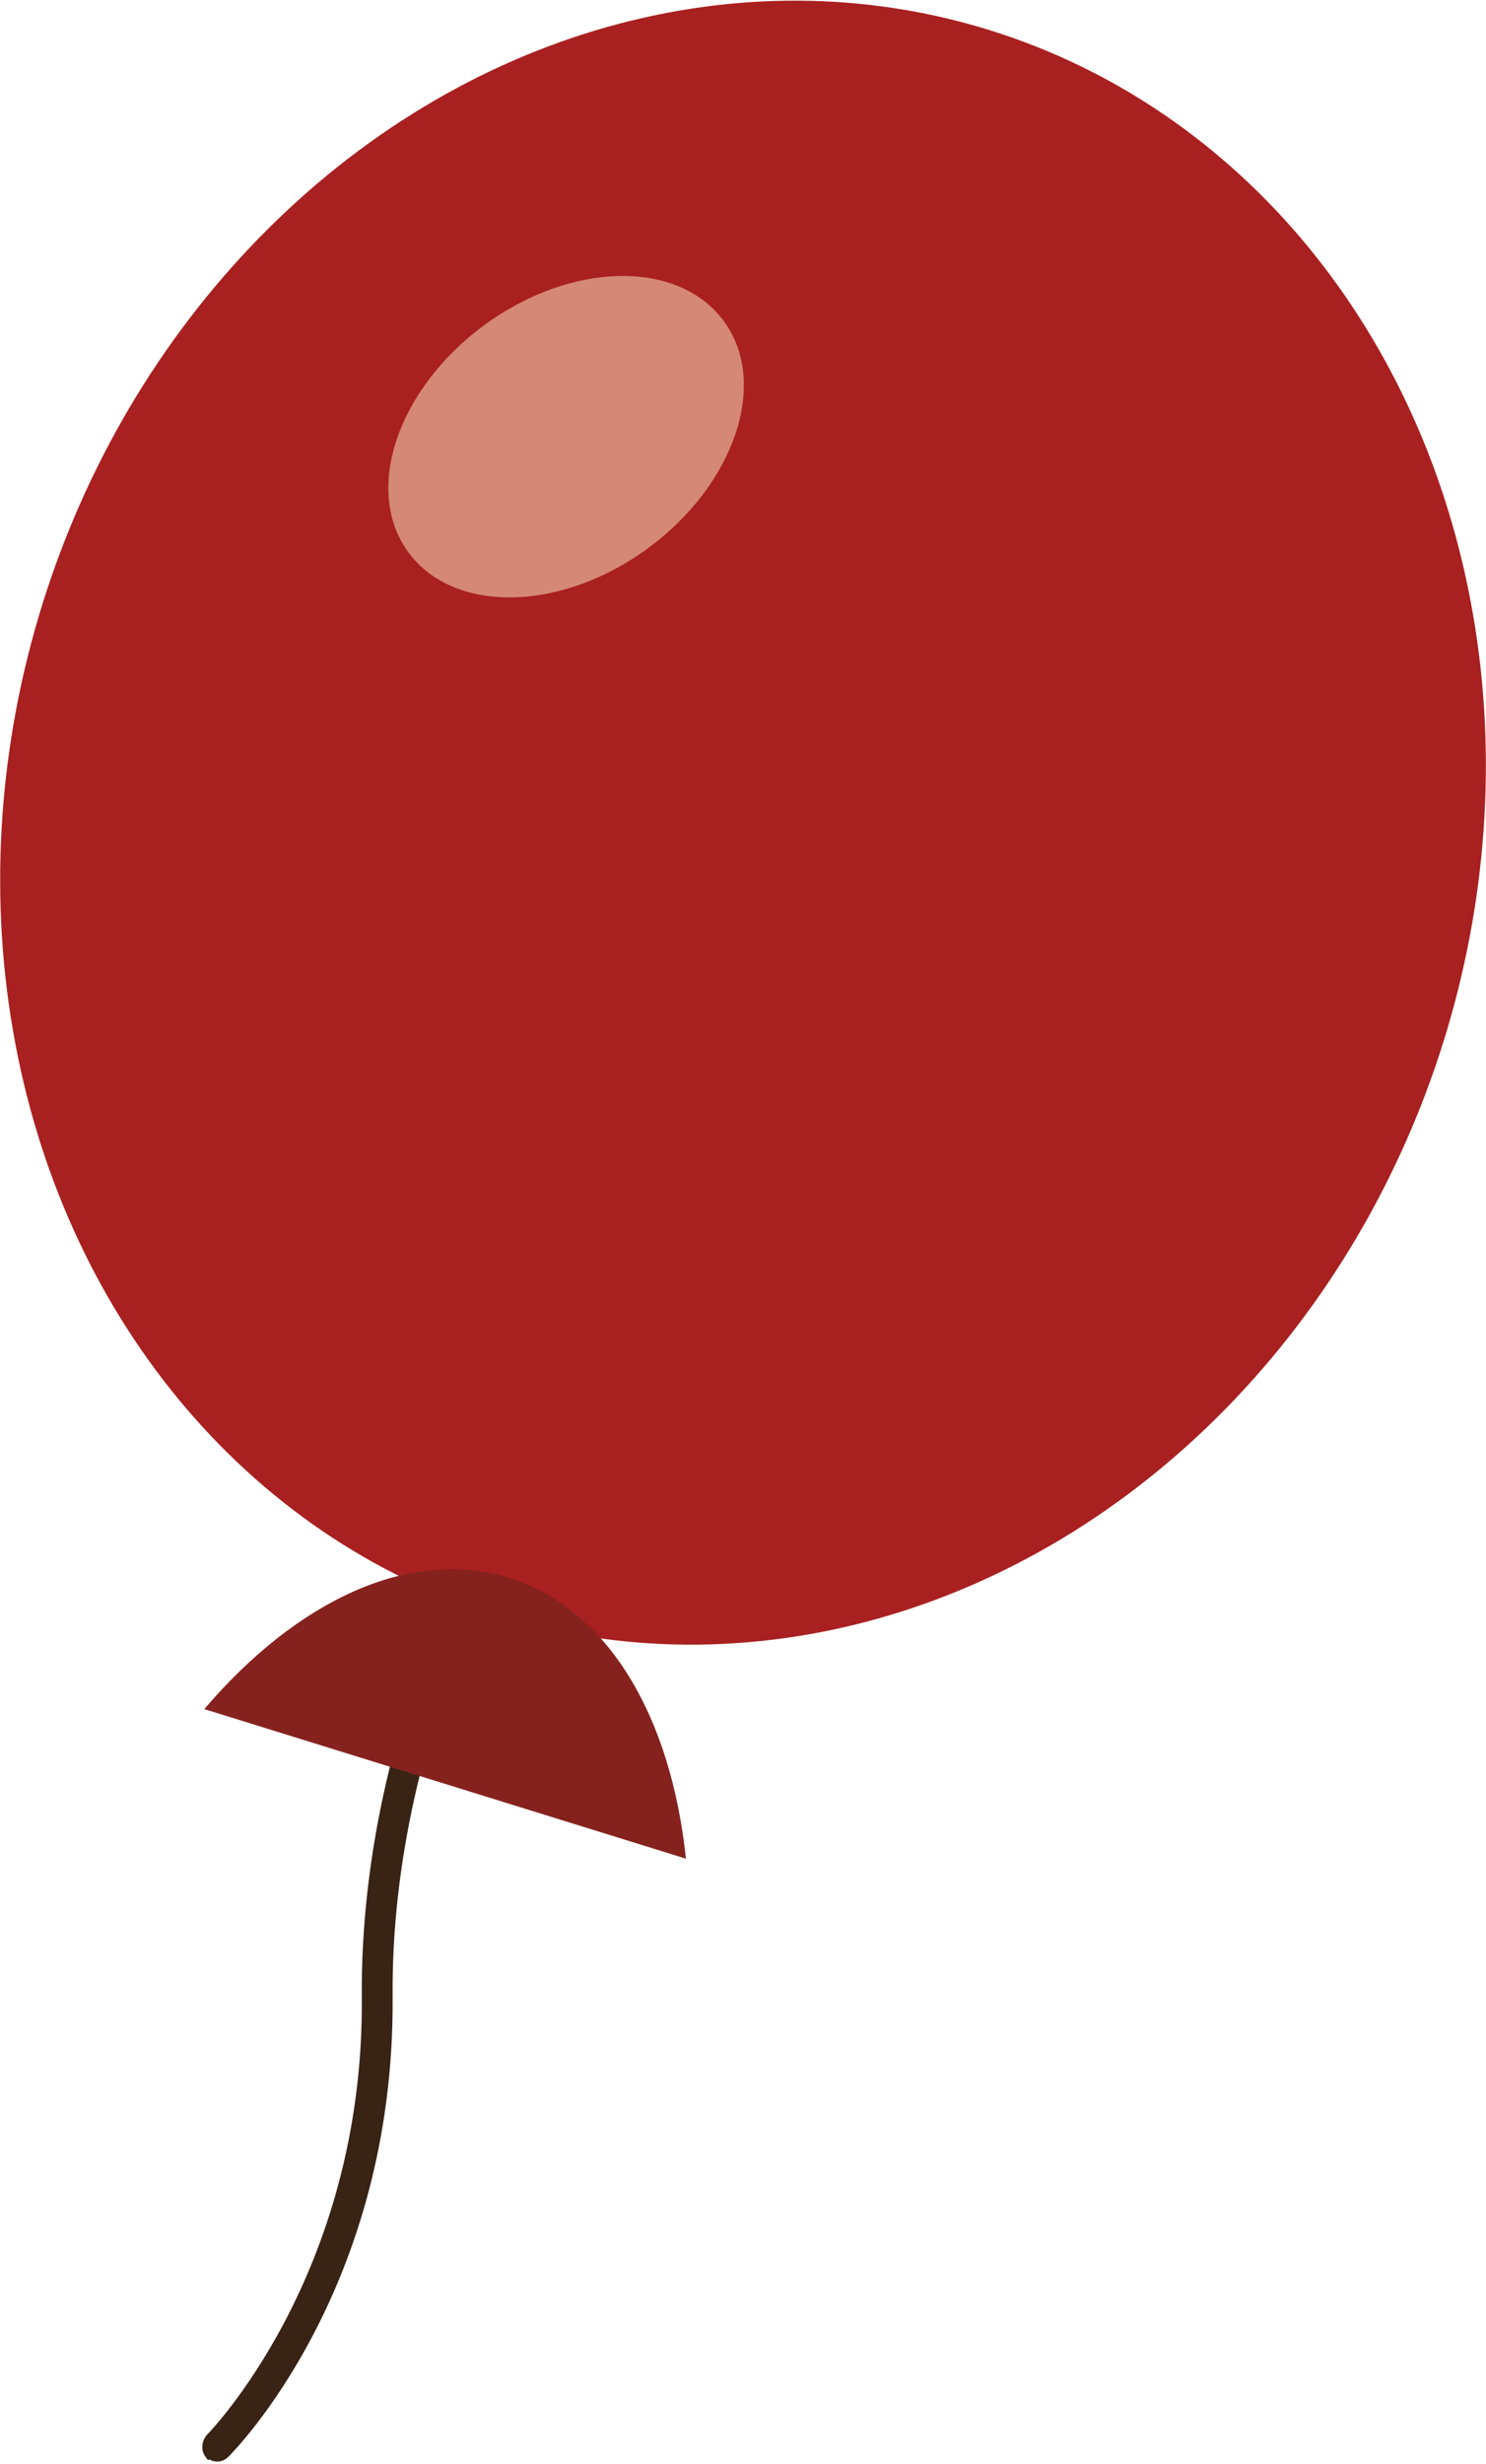 <?xml version="1.0" encoding="UTF-8"?>
<svg id="OBJECTS" xmlns="http://www.w3.org/2000/svg" viewBox="0 0 130.2 215.8">
  <defs>
    <style>
      .cls-1 {
        fill: #d48875;
      }

      .cls-1, .cls-2, .cls-3, .cls-4 {
        stroke-width: 0px;
      }

      .cls-2 {
        fill: #392315;
      }

      .cls-3 {
        fill: #86221e;
      }

      .cls-4 {
        fill: #a92020;
      }
    </style>
  </defs>
  <path class="cls-2" d="M18.3,215.5c0,0-.2-.1-.2-.2-.5-.5-.5-1.4,0-2,.1-.1,13.8-14,13.6-38.3-.2-25.3,12.5-45,13-45.9.4-.6,1.3-.8,1.9-.4h0c.6.4.8,1.3.4,1.9-.1.2-12.8,19.8-12.6,44.3.2,25.5-13.8,39.7-14.4,40.3-.5.5-1.2.5-1.7.2Z"/>
  <g>
    <ellipse class="cls-4" cx="65.1" cy="72" rx="72.7" ry="64.3" transform="translate(-23 112.8) rotate(-72.7)"/>
    <path class="cls-3" d="M60.1,162.8c-1.3-12.4-6.8-21.9-15.5-24.6-8.7-2.7-18.6,2-26.7,11.5l42.2,13.1Z"/>
    <path class="cls-1" d="M56.8,48c-7.6,5.6-17,5.8-21,.4s-1-14.3,6.6-19.9c7.6-5.6,17-5.8,21-.4,4,5.4,1,14.3-6.6,19.9Z"/>
  </g>
</svg>